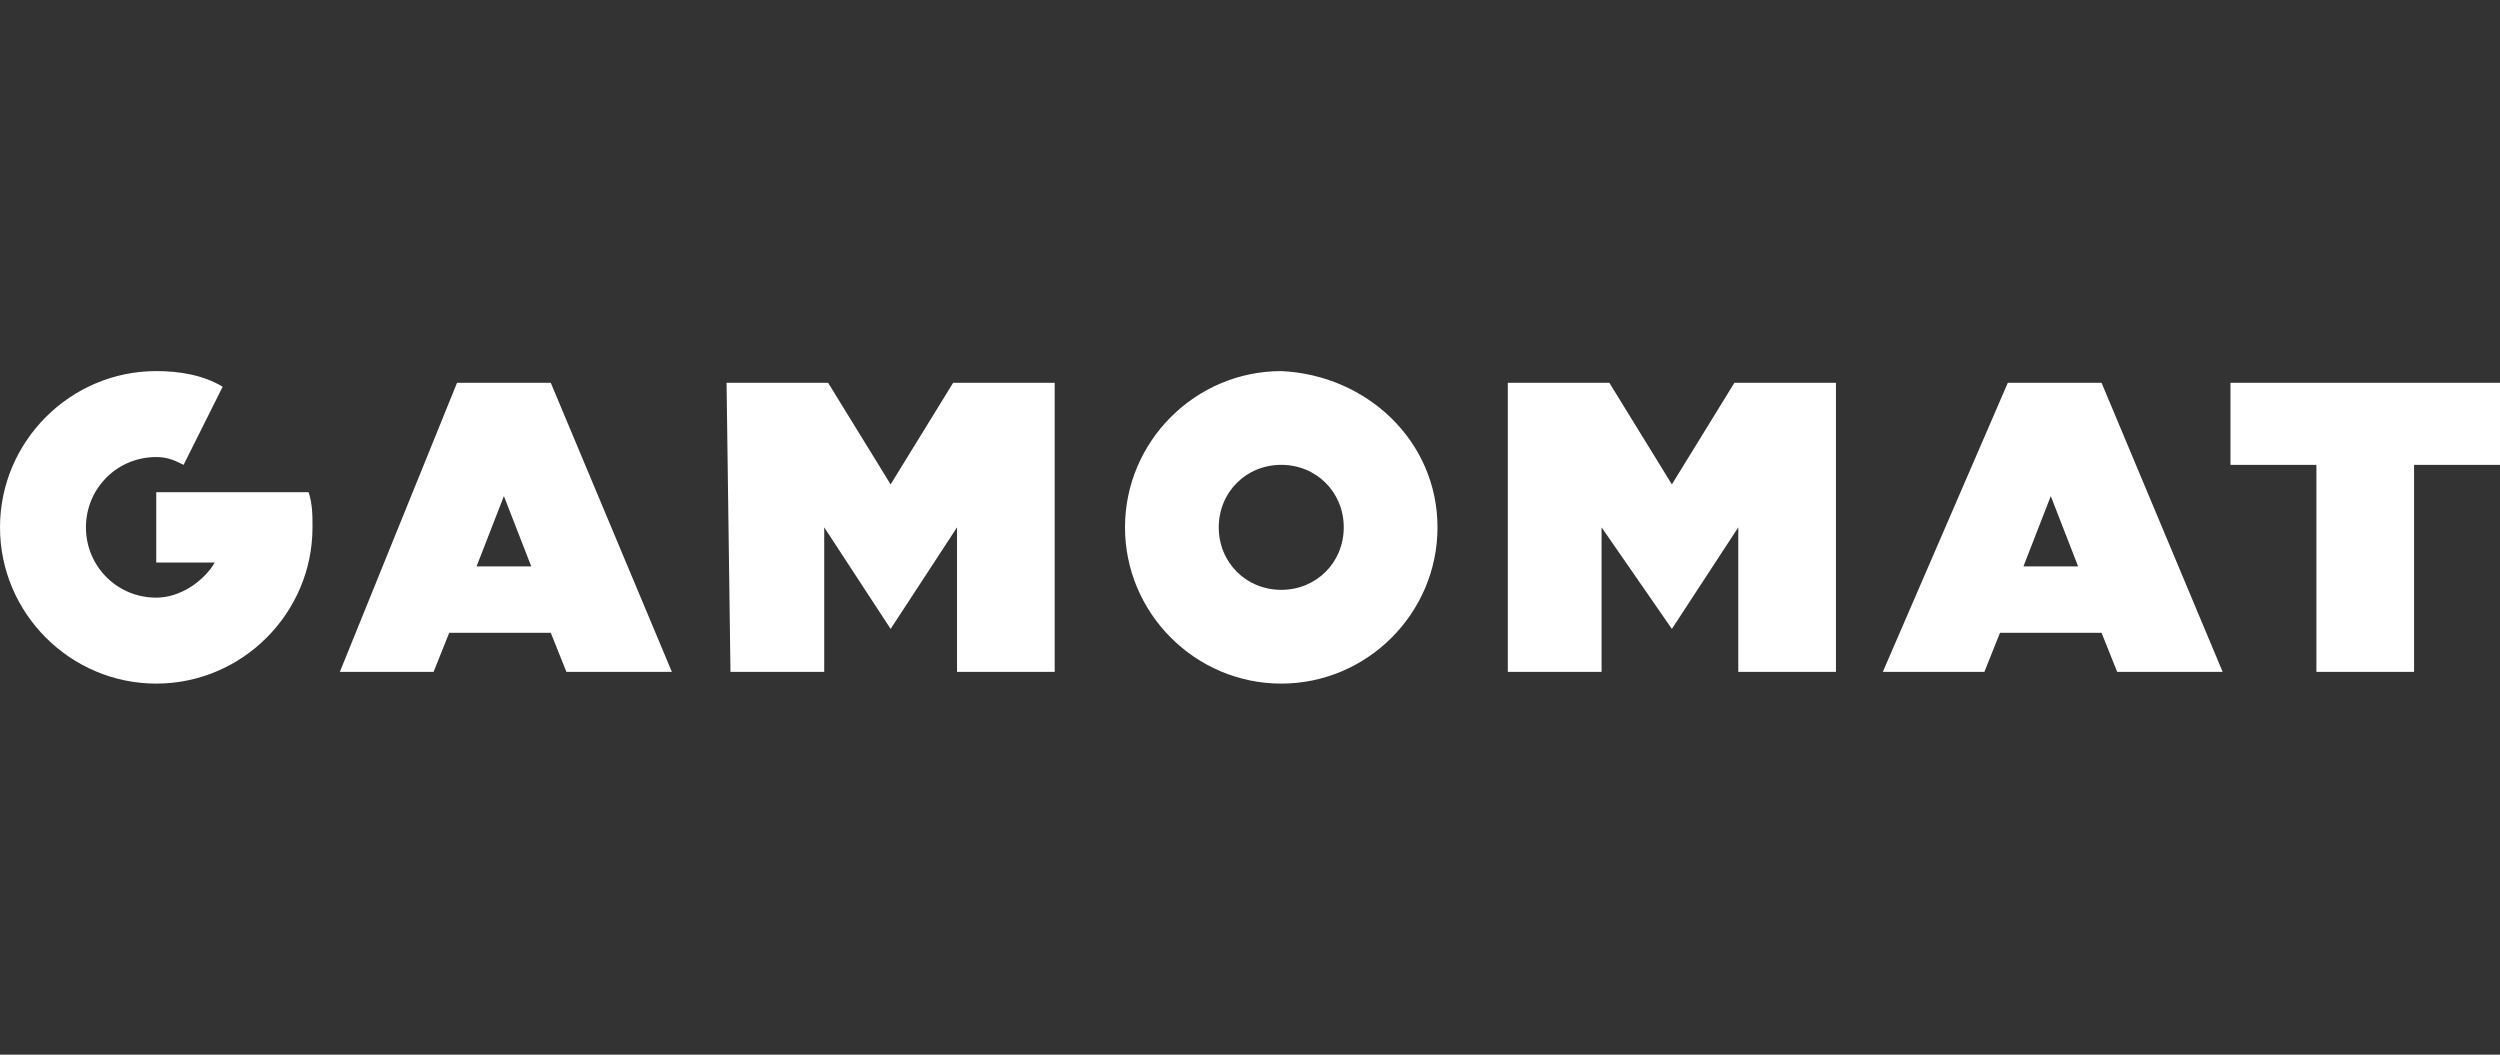 <?xml version="1.0" encoding="utf-8"?>
<!-- Generator: Adobe Illustrator 28.1.0, SVG Export Plug-In . SVG Version: 6.00 Build 0)  -->
<svg version="1.1" id="Layer_1" xmlns="http://www.w3.org/2000/svg" xmlns:xlink="http://www.w3.org/1999/xlink" x="0px" y="0px"
	 viewBox="0 0 64 27" style="enable-background:new 0 0 64 27;" xml:space="preserve">
<rect x="0" y="0" width="64" height="27" fill="#333333" stroke="none"/>
<style type="text/css">
	.st0{fill:#FFFFFF;}
</style>
<path class="st0" d="M11.7,9.8h2.4l3.1,7.4h-2.7l-0.4-1h-2.6l-0.4,1H8.7L11.7,9.8z M13.6,14.5l-0.7-1.8l-0.7,1.8H13.6z M51.4,9.8
	h2.4l3.1,7.4h-2.7l-0.4-1h-2.6l-0.4,1h-2.6L51.4,9.8z M53.2,14.5l-0.7-1.8l-0.7,1.8H53.2z M59.3,11.9h-2.2V9.8H64v2.1h-2.2v5.3h-2.5
	L59.3,11.9L59.3,11.9L59.3,11.9z M18.6,9.8h2.6l1.6,2.6l1.6-2.6H27v7.4h-2.5v-3.7l-1.7,2.6h0l-1.7-2.6v3.7h-2.4L18.6,9.8L18.6,9.8z
	 M38.6,9.8h2.6l1.6,2.6l1.6-2.6h2.6v7.4h-2.5v-3.7l-1.7,2.6h0L41,13.5v3.7h-2.4L38.6,9.8L38.6,9.8z M32.8,9.5c-2.2,0-4,1.8-4,4
	c0,2.2,1.8,4,4,4c2.2,0,4-1.8,4-4S35,9.6,32.8,9.5C32.8,9.5,32.8,9.5,32.8,9.5z M32.8,15.1c-0.9,0-1.6-0.7-1.6-1.6s0.7-1.6,1.6-1.6
	s1.6,0.7,1.6,1.6C34.4,14.4,33.7,15.1,32.8,15.1z M7.9,12.6H4v1.8h1.5c-0.3,0.5-0.9,0.9-1.5,0.9c-1,0-1.8-0.8-1.8-1.8S3,11.7,4,11.7
	c0.3,0,0.5,0.1,0.7,0.2l1-2C5.2,9.6,4.6,9.5,4,9.5c-2.2,0-4,1.8-4,4c0,2.2,1.8,4,4,4s4-1.8,4-4C8,13.2,8,12.9,7.9,12.6z"/>
</svg>
